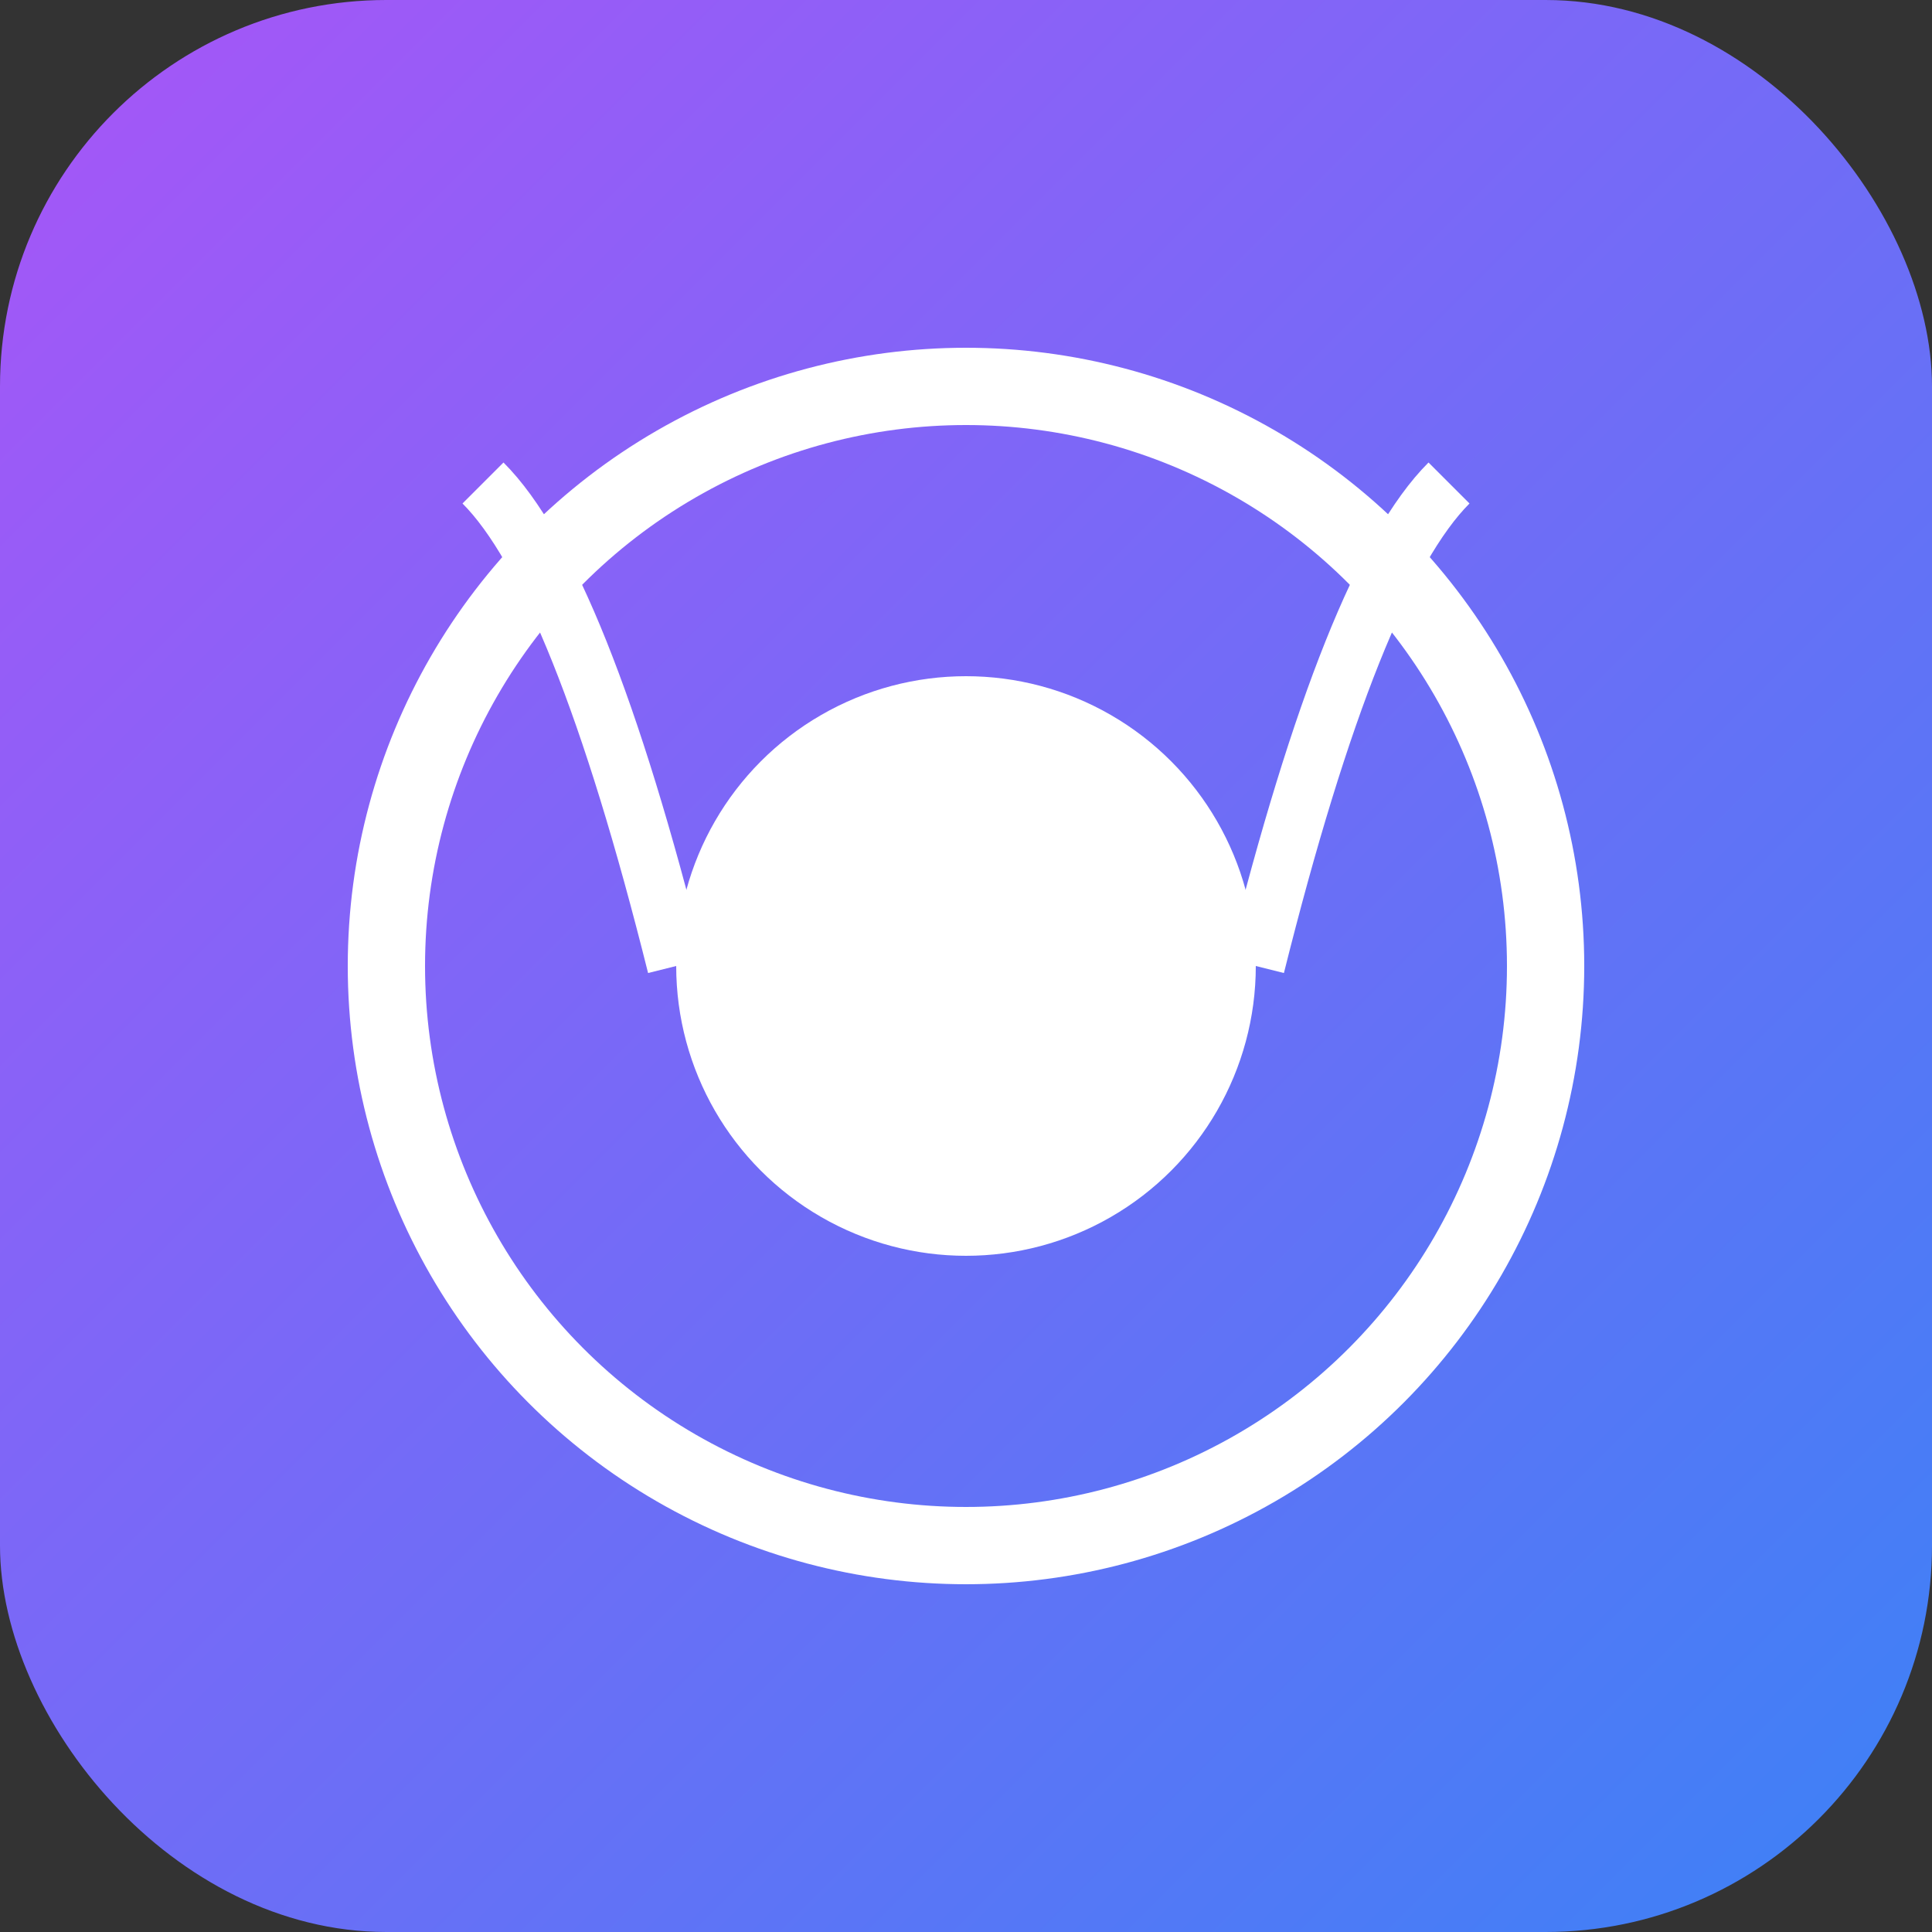 <svg xmlns="http://www.w3.org/2000/svg" viewBox="0 0 100 100">
  <rect x="0" y="0" width="100" height="100" fill="#333333" stroke="none"/>
  <defs>
    <linearGradient id="grad" x1="0%" y1="0%" x2="100%" y2="100%">
      <stop offset="0%" style="stop-color:#a855f7;stop-opacity:1" />
      <stop offset="100%" style="stop-color:#3b82f6;stop-opacity:1" />
    </linearGradient>
  </defs>
  <rect width="100" height="100" rx="20" fill="url(#grad)"/>
  <circle cx="50" cy="50" r="30" fill="none" stroke="white" stroke-width="4"/>
  <circle cx="50" cy="50" r="15" fill="white"/>
  <path d="M 35 50 Q 30 30, 25 25" stroke="white" stroke-width="3" fill="none"/>
  <path d="M 65 50 Q 70 30, 75 25" stroke="white" stroke-width="3" fill="none"/>
</svg>
